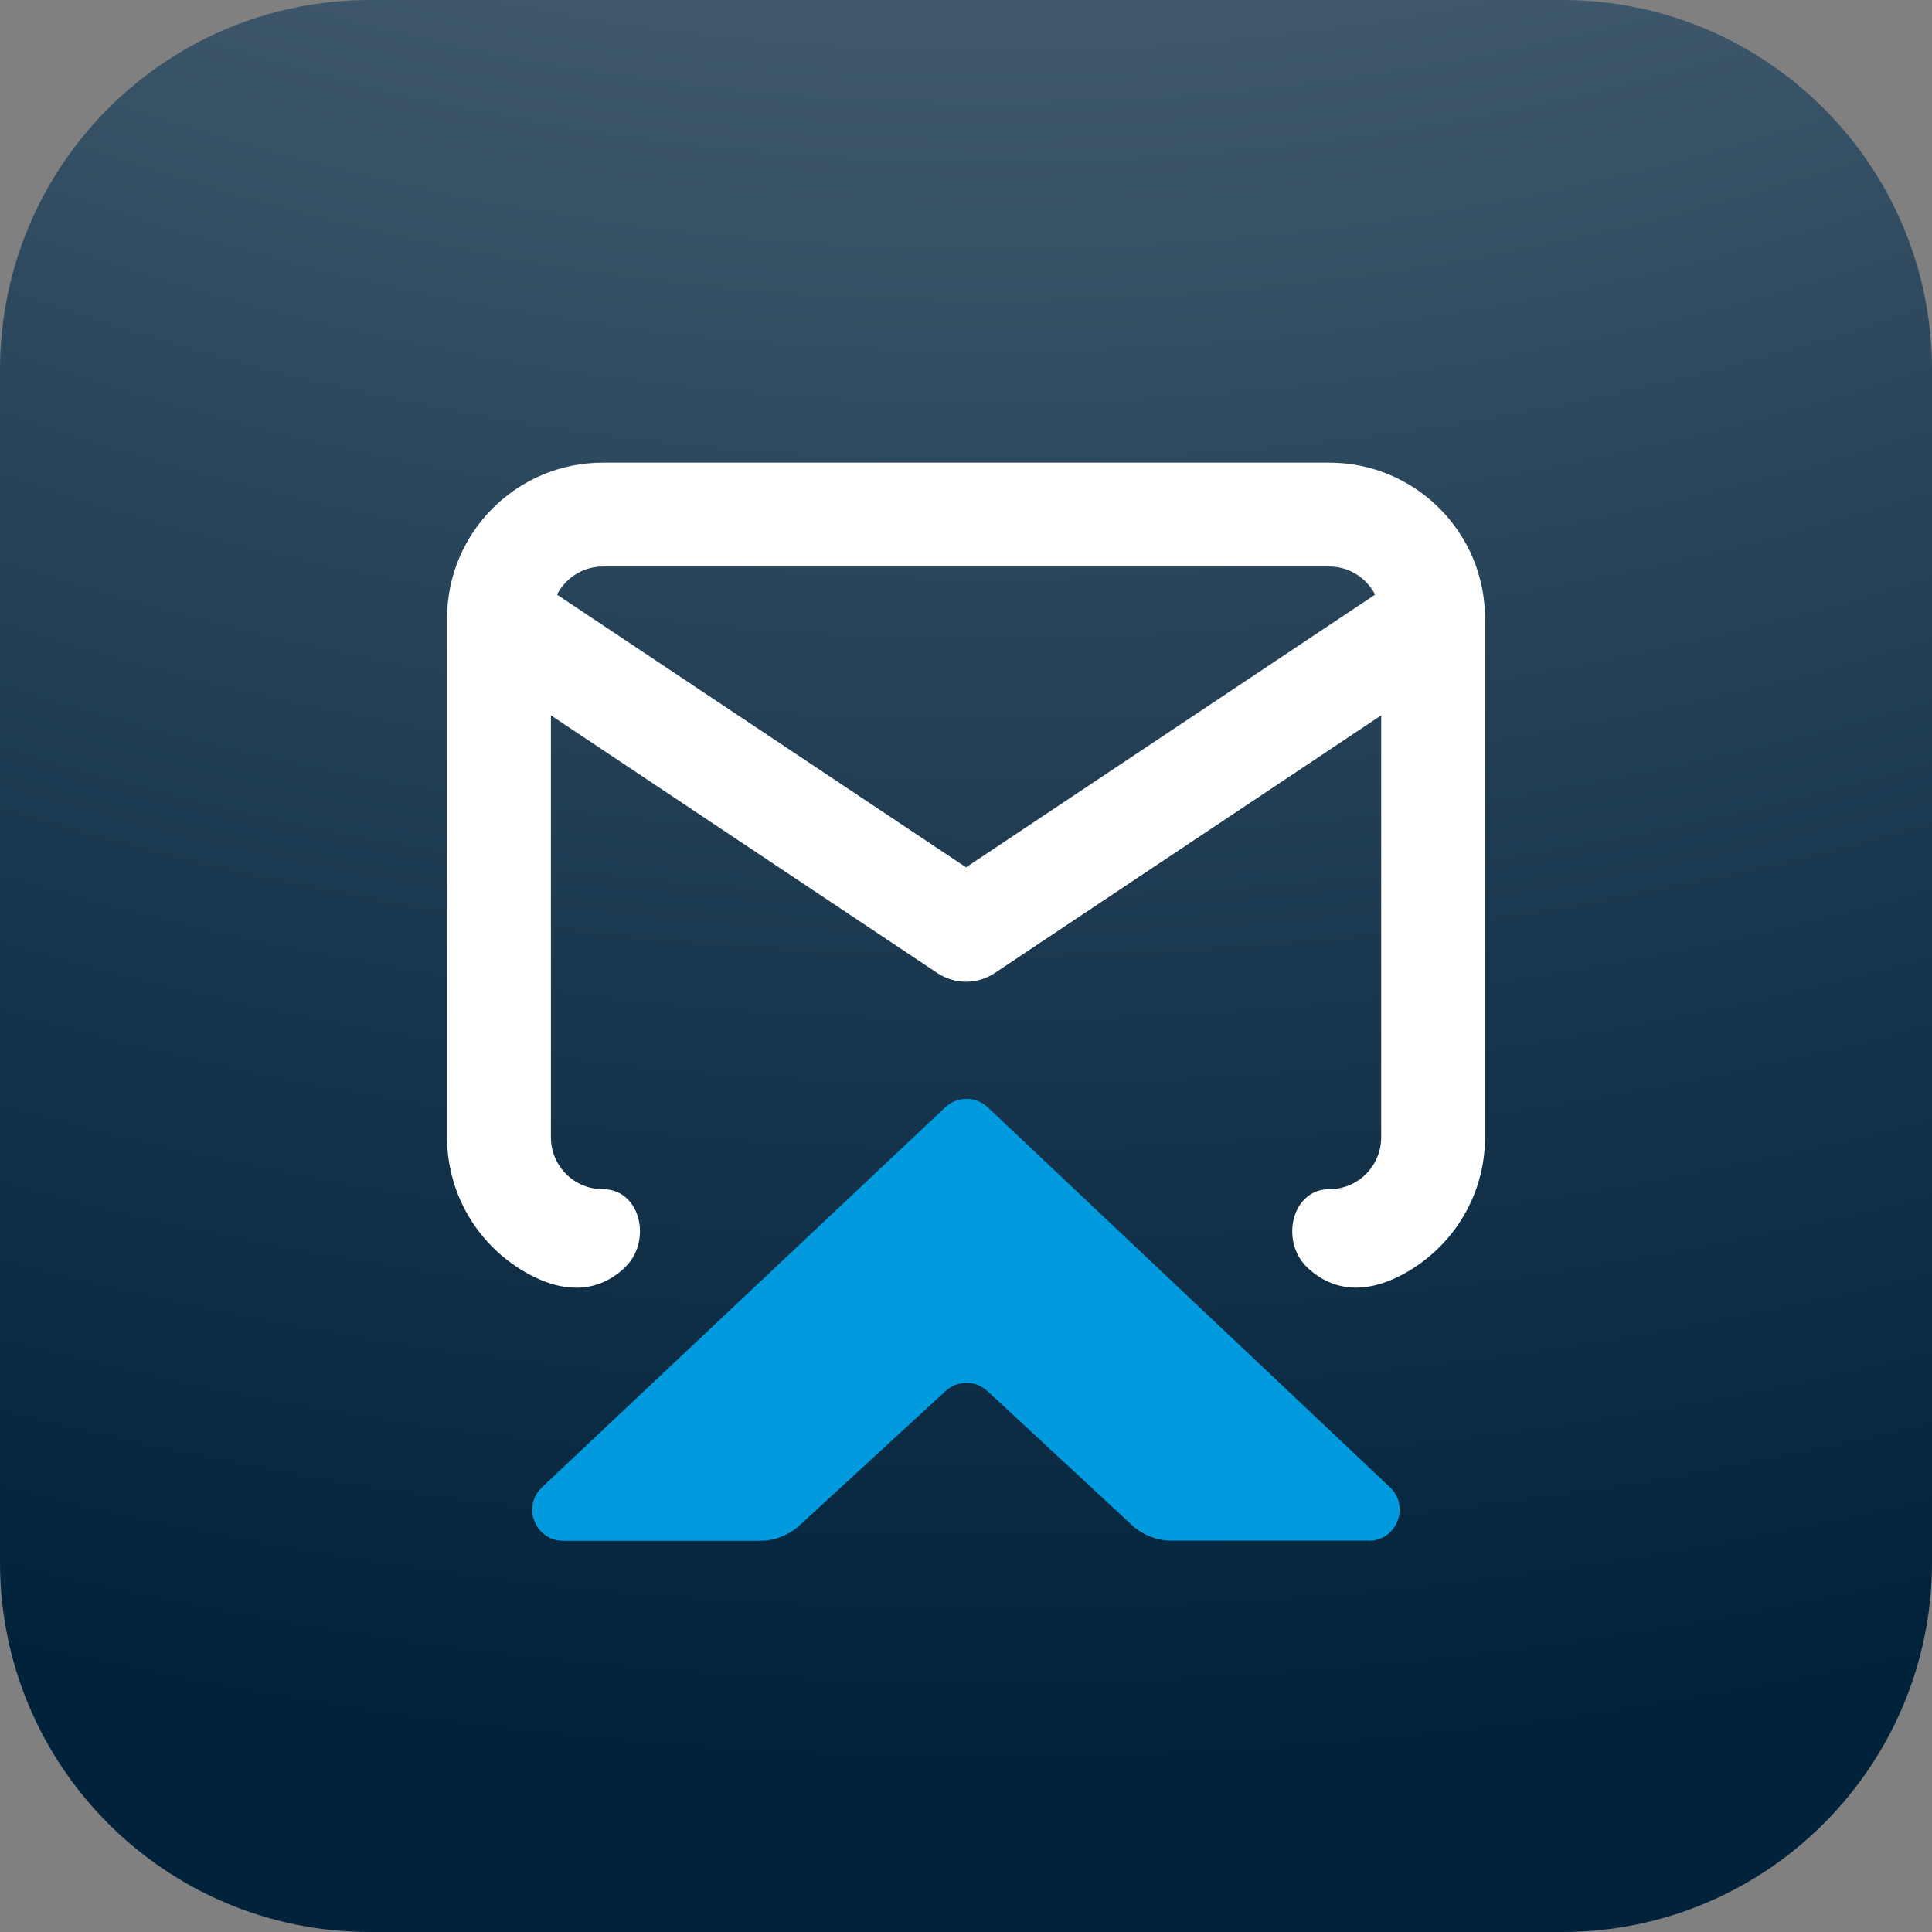 <?xml version="1.0" encoding="UTF-8"?>
<svg xmlns="http://www.w3.org/2000/svg" width="40" height="40" viewBox="0 0 40 40" fill="none">
  <rect x="0" y="0" width="40" height="40" fill="#808080" stroke="none"/>
  <g clip-path="url(#clip0_8239_50983)">
    <path d="M32.342 0H7.658C3.428 0 0 3.428 0 7.658V32.342C0 36.572 3.428 40 7.658 40H32.342C36.572 40 40 36.572 40 32.342V7.658C40 3.428 36.572 0 32.342 0Z" fill="url(#paint0_radial_8239_50983)"></path>
    <path d="M28.337 31.897H24.259C23.952 31.897 23.658 31.782 23.432 31.572L20.446 28.803C20.201 28.575 19.82 28.575 19.575 28.803L16.556 31.579C16.332 31.784 16.041 31.9 15.737 31.9H11.663C11.081 31.9 10.799 31.189 11.223 30.791L19.57 22.926C19.817 22.693 20.204 22.693 20.451 22.926L28.777 30.791C29.199 31.189 28.916 31.9 28.337 31.9V31.897Z" fill="#009ADE"></path>
    <path d="M12.935 26.244C13.507 25.704 13.267 24.621 12.48 24.621C11.887 24.621 11.406 24.141 11.406 23.547V14.811L19.405 20.145C19.587 20.265 19.794 20.326 20.001 20.326C20.208 20.326 20.416 20.265 20.597 20.145L28.596 14.811V23.547C28.596 24.141 28.116 24.621 27.522 24.621C26.738 24.621 26.498 25.707 27.068 26.244C27.614 26.759 28.285 26.764 28.956 26.43C30.016 25.902 30.746 24.81 30.746 23.547V12.81V12.803C30.746 11.023 29.302 9.579 27.522 9.579H12.48C10.7 9.579 9.256 11.023 9.256 12.803V12.807V23.547C9.256 24.814 9.991 25.912 11.058 26.437C11.727 26.766 12.393 26.757 12.935 26.246V26.244ZM12.48 11.729H27.522C27.937 11.729 28.292 11.967 28.471 12.311L20.001 17.957L11.531 12.311C11.71 11.967 12.066 11.729 12.48 11.729Z" fill="white"></path>
  </g>
  <defs>
    <radialGradient id="paint0_radial_8239_50983" cx="0" cy="0" r="1" gradientUnits="userSpaceOnUse" gradientTransform="translate(20.682 -52.821) rotate(90.09) scale(90.012)">
      <stop stop-color="#A6B2BB"></stop>
      <stop offset="0.41" stop-color="#5D7282"></stop>
      <stop offset="0.81" stop-color="#1A384F"></stop>
      <stop offset="1" stop-color="#01223B"></stop>
    </radialGradient>
    <clipPath id="clip0_8239_50983">
      <rect width="40" height="40" fill="white"></rect>
    </clipPath>
  </defs>
</svg>
